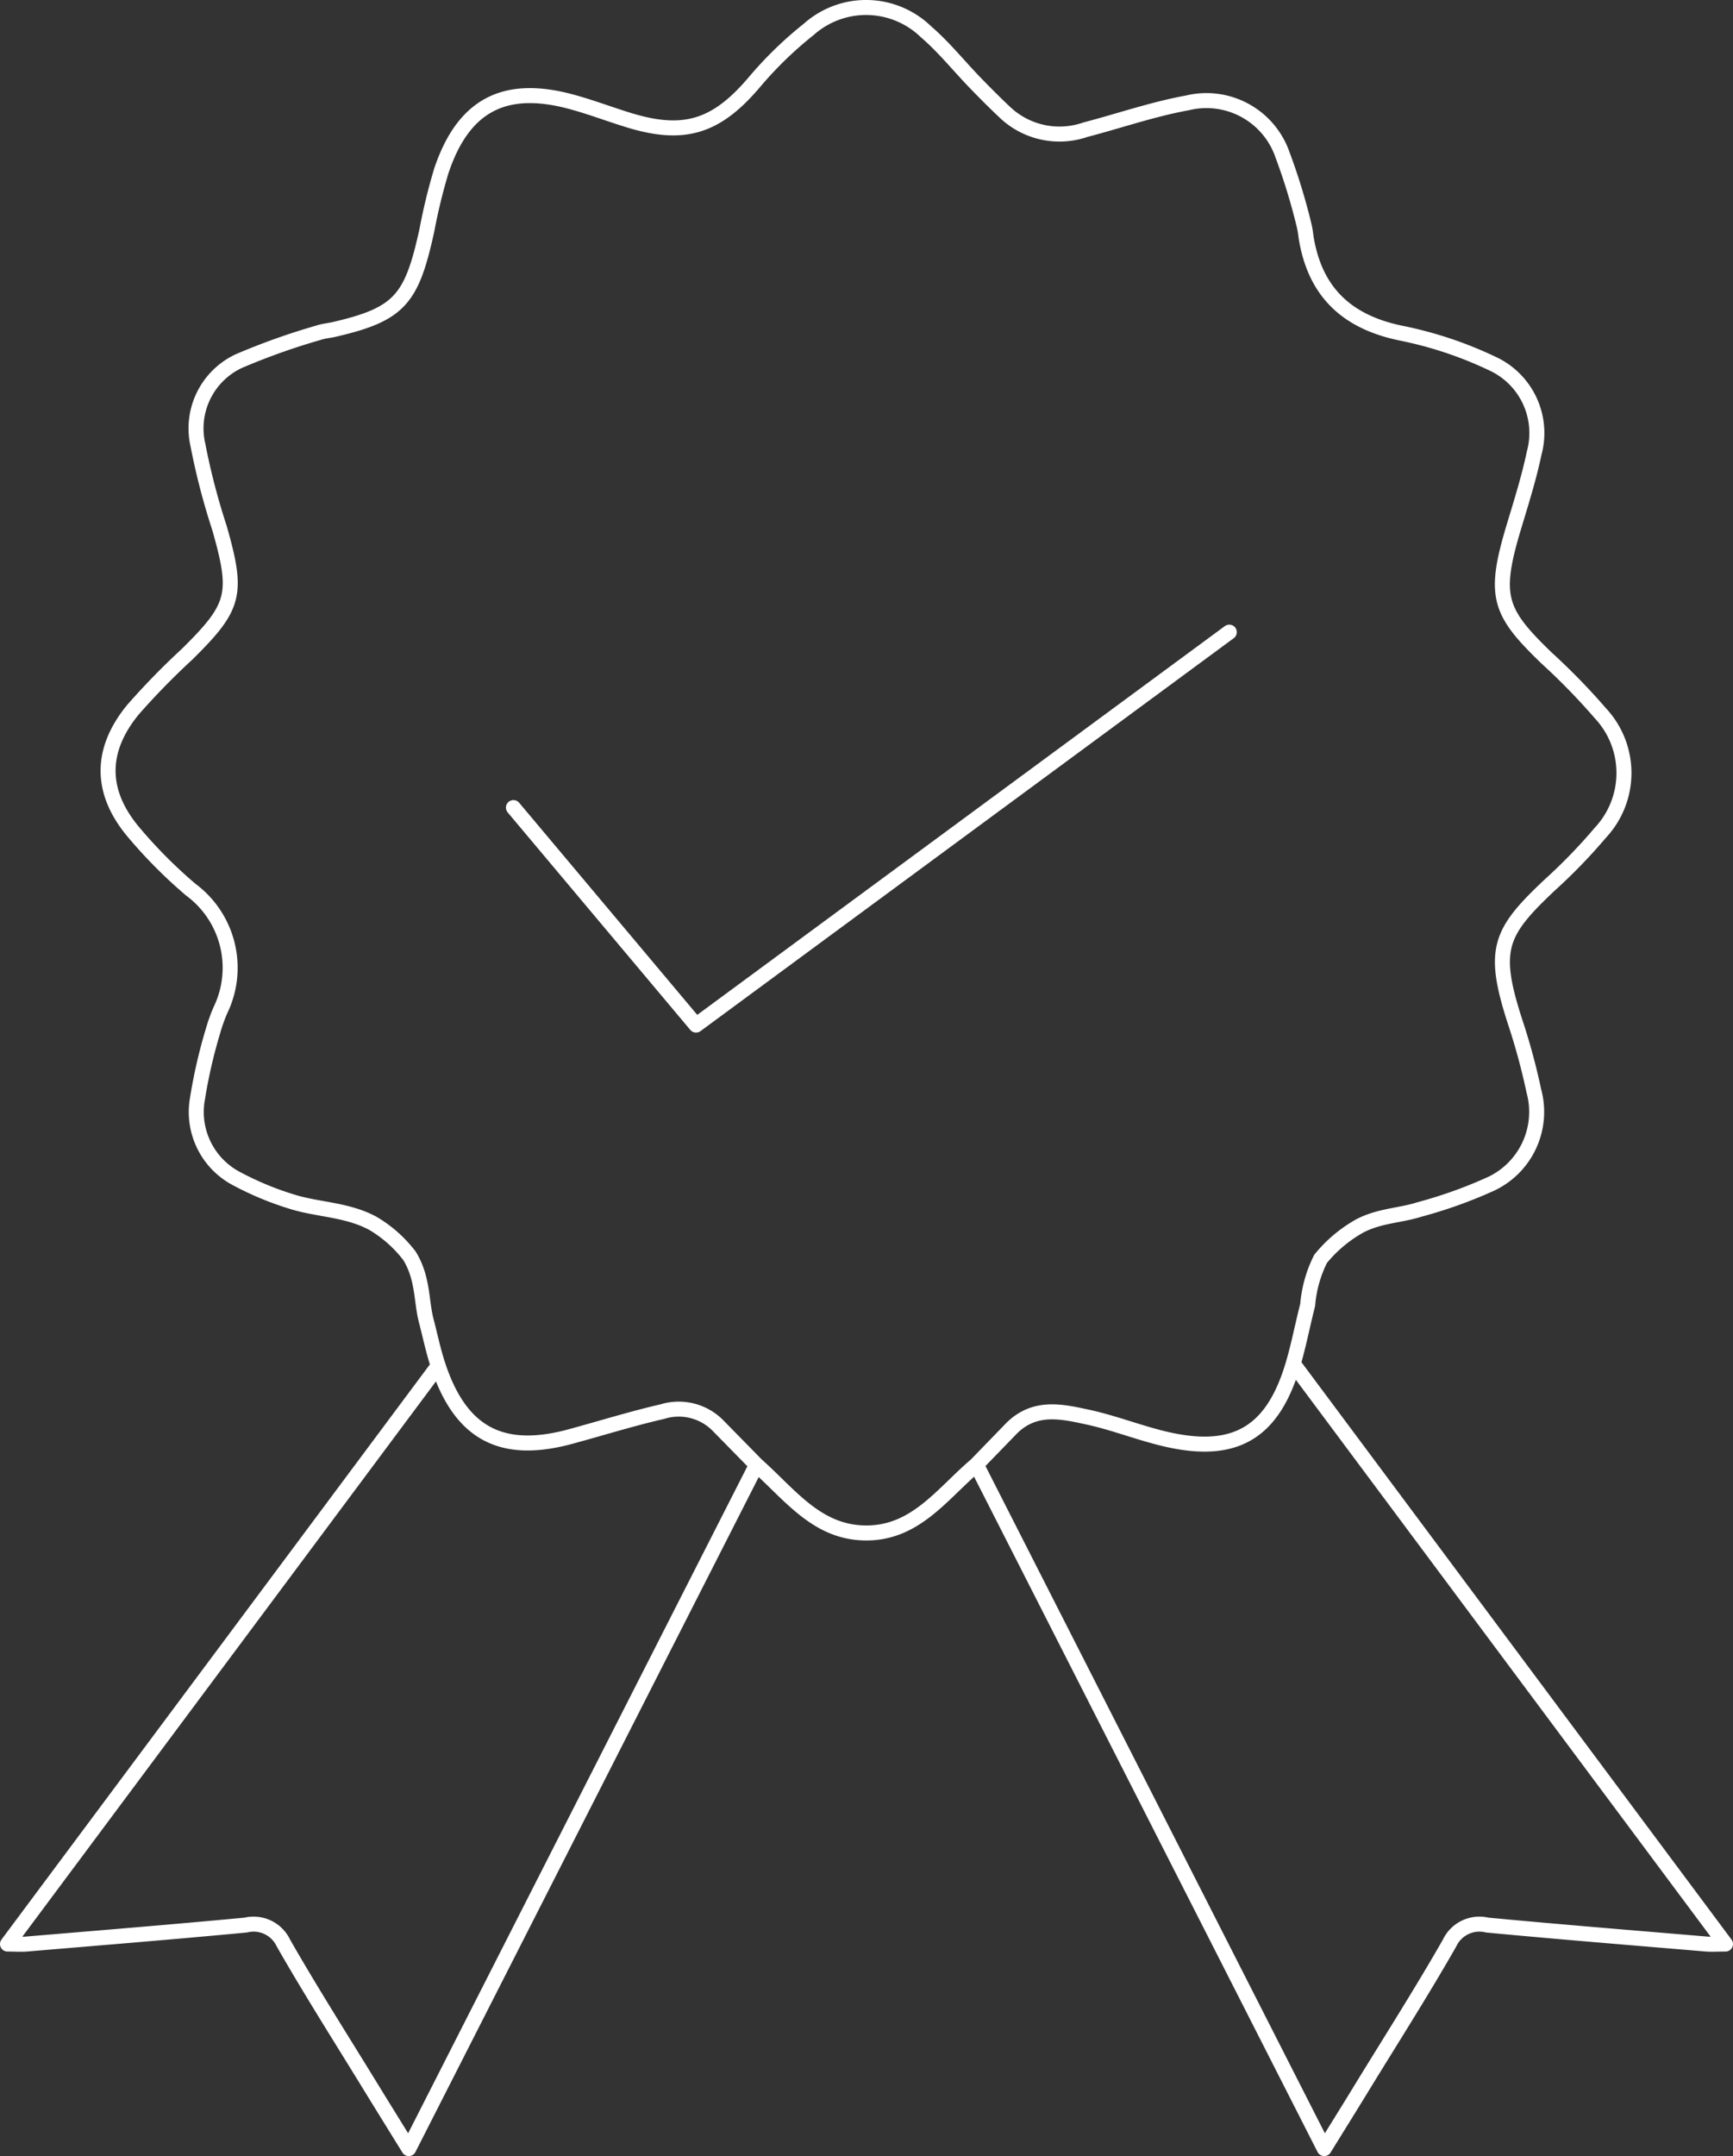 <svg xmlns="http://www.w3.org/2000/svg" xmlns:xlink="http://www.w3.org/1999/xlink" width="115.518" height="143.616" viewBox="0 0 115.518 143.616"><rect x="0" y="0" width="115.518" height="143.616" fill="#333333" stroke="none"/><defs><clipPath id="clip-path"><path id="Path_740" data-name="Path 740" d="M0,0H115.518V-143.616H0Z" fill="none"></path></clipPath></defs><g id="Group_779" data-name="Group 779" transform="translate(0 143.616)"><g id="Group_778" data-name="Group 778" clip-path="url(#clip-path)"><g id="Group_776" data-name="Group 776" transform="translate(88.028 -59.762)"><path id="Path_738" data-name="Path 738" d="M0,0A8.333,8.333,0,0,0-.862,3.074C-1.235,4.518-1.5,5.994-1.956,7.41c-1.35,4.179-3.779,5.587-8.116,4.653-1.85-.4-3.628-1.133-5.478-1.529-1.687-.361-3.476-.785-5.025.728l-2.4,2.474c-2.24,1.9-4,4.514-7.288,4.521S-35.32,15.75-37.6,13.721L-40.172,11.1a3.675,3.675,0,0,0-3.7-.927c-2.065.475-4.092,1.11-6.139,1.665-4.579,1.243-7.308-.208-8.807-4.716-.328-.984-.537-2.006-.8-3.012-.341-1.314-.2-2.831-1.116-4.314A8.45,8.45,0,0,0-63.2-2.382c-1.735-.922-3.668-.887-5.385-1.433a20.57,20.57,0,0,1-3.733-1.559,5.014,5.014,0,0,1-2.547-5.3,34.04,34.04,0,0,1,1.029-4.485,11.415,11.415,0,0,1,.5-1.406,6.472,6.472,0,0,0-1.975-8.028,32.32,32.32,0,0,1-3.826-3.846c-2.239-2.673-2.247-5.434-.029-8.141a48.71,48.71,0,0,1,3.6-3.687c3.226-3.18,3.428-4,2.161-8.439a45.333,45.333,0,0,1-1.429-5.5,4.948,4.948,0,0,1,2.7-5.584,45.093,45.093,0,0,1,5.335-1.9c.34-.116.709-.142,1.062-.224,4.364-1.013,5.155-2,6.166-6.613a37.869,37.869,0,0,1,.961-3.945c1.462-4.362,4.193-5.806,8.639-4.61,1.308.352,2.579.84,3.876,1.237,3.71,1.136,5.856.416,8.372-2.56a25.477,25.477,0,0,1,3.6-3.49,5.741,5.741,0,0,1,7.815.153c1.195,1.025,2.193,2.278,3.294,3.414.659.681,1.329,1.351,2.019,2a5.289,5.289,0,0,0,5.312,1.115c2.269-.593,4.5-1.369,6.8-1.787a5.366,5.366,0,0,1,6.345,3.46A40.718,40.718,0,0,1-1.11-68.884a6.277,6.277,0,0,1,.138.8c.577,3.661,2.7,5.677,6.344,6.423a26.138,26.138,0,0,1,6.251,2.108,5.091,5.091,0,0,1,2.614,5.879c-.353,1.676-.873,3.318-1.368,4.961-1.383,4.6-.971,5.633,2.188,8.684a43.779,43.779,0,0,1,3.6,3.693,5.82,5.82,0,0,1,0,7.94,36.742,36.742,0,0,1-3.4,3.508c-3.342,3.154-3.857,4.276-2.284,9.12a43.008,43.008,0,0,1,1.241,4.576A5.3,5.3,0,0,1,11.4-5.016,30.9,30.9,0,0,1,6.568-3.285c-1.24.4-2.629.4-3.943,1.083A9.064,9.064,0,0,0,0,0ZM-37.6,13.721-60.78,59.262c-.924-1.494-1.754-2.828-2.576-4.168-1.94-3.165-3.939-6.3-5.779-9.519a2.2,2.2,0,0,0-2.508-1.2c-4.87.46-9.745.854-14.62,1.265-.354.03-.713,0-1.265,0L-58.815,7.119m57.091,0L26.989,45.64c-.552,0-.911.026-1.265,0-4.875-.411-9.75-.805-14.62-1.265a2.2,2.2,0,0,0-2.508,1.2c-1.84,3.223-3.839,6.354-5.779,9.519C2,56.434,1.165,57.768.242,59.262L-22.939,13.721" fill="none" stroke="#fff" stroke-linecap="round" stroke-linejoin="round" stroke-width="1"></path></g><g id="Group_777" data-name="Group 777" transform="translate(34.224 -89.822)"><path id="Path_739" data-name="Path 739" d="M0,0,12.172,14.487,47.718-11.687" fill="none" stroke="#fff" stroke-linecap="round" stroke-linejoin="round" stroke-width="1"></path></g></g></g></svg>